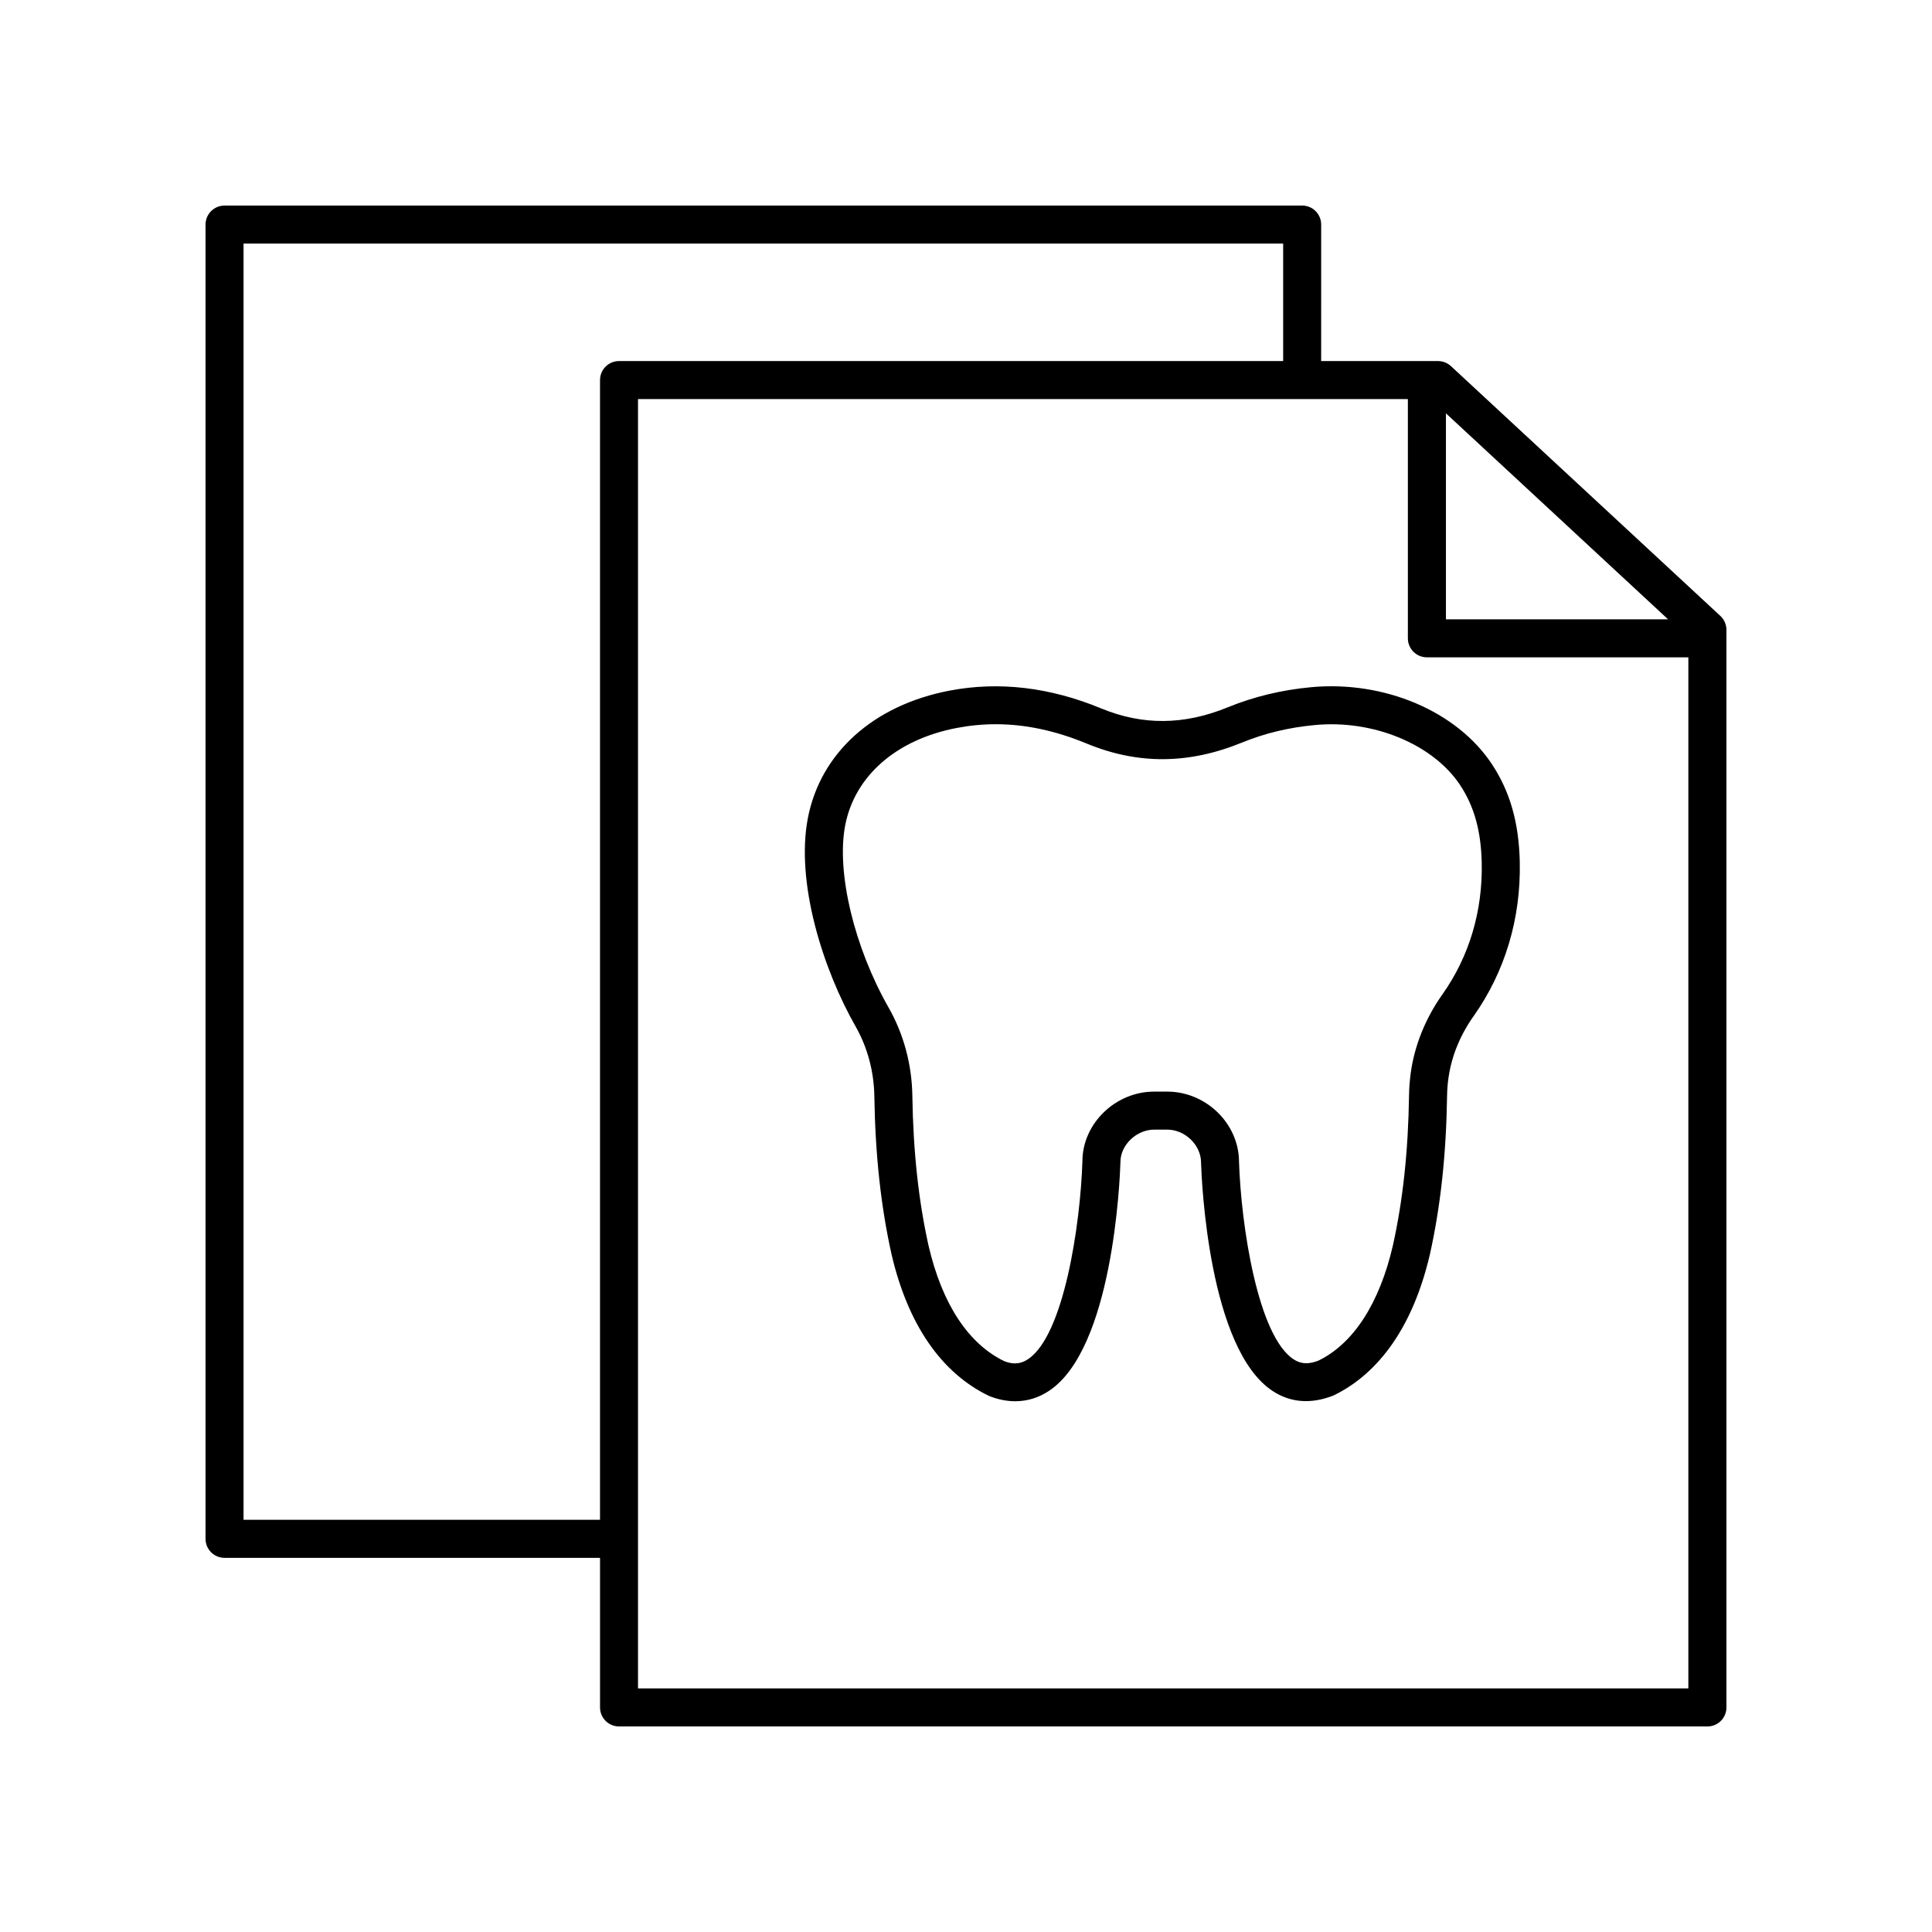<?xml version="1.0" encoding="UTF-8"?>
<!-- Uploaded to: SVG Repo, www.svgrepo.com, Generator: SVG Repo Mixer Tools -->
<svg fill="#000000" width="800px" height="800px" version="1.1" viewBox="144 144 512 512" xmlns="http://www.w3.org/2000/svg">
 <g>
  <path d="m528.52 241.03c-0.93-0.859-2.156-1.344-3.426-1.344h-30.973l0.004-36.172c0-2.785-2.254-5.039-5.039-5.039l-285.58 0.004c-2.785 0-5.039 2.254-5.039 5.039v348.29c0 2.785 2.254 5.039 5.039 5.039l99.508-0.004v39.645c0 2.785 2.254 5.039 5.039 5.039h288.43c2.785 0 5.039-2.254 5.039-5.039v-285.57c0-1.402-0.586-2.742-1.613-3.695zm57.531 67.09h-58.863v-54.582zm-377.51 238.64v-338.21h275.51v31.133h-176c-2.785 0-5.039 2.254-5.039 5.039v302.04zm104.54 44.684v-341.68h204.02v63.395c0 2.785 2.254 5.039 5.039 5.039h69.293v273.25z"/>
  <path d="m491.5 326.11c-7.926 0.742-15.172 2.496-22.168 5.348-11.559 4.727-22.52 4.812-33.516 0.277-13.578-5.617-27.07-7.203-40.121-4.723-20.223 3.856-34.281 16.5-37.609 33.824-3.266 17.047 4.004 40.004 12.66 55.191 3.148 5.531 4.867 11.938 4.965 18.535 0.242 15.445 1.723 29.102 4.547 41.805 4.297 18.5 13.113 31.445 25.852 37.578 2.356 0.934 4.684 1.398 6.934 1.398 3.148 0 6.156-0.906 8.895-2.711 16.934-11.125 18.828-55.539 18.992-60.727 0-4.473 4.262-8.543 8.934-8.543h3.477c4.68 0 8.941 4.07 8.945 8.703 0.156 5.023 2.051 49.438 18.98 60.566 4.707 3.094 10.176 3.547 16.176 1.168 8.645-4.184 20.082-14.066 25.516-37.48 2.82-12.695 4.301-26.41 4.531-41.93 0.023-1.629 0.152-3.254 0.383-4.836 0.801-5.644 3.09-11.246 6.602-16.203 8.375-11.805 12.621-25.992 12.277-41.039-0.242-10.348-2.582-18.543-7.379-25.797-9.27-14.02-28.484-22.191-47.871-20.406zm34.754 81.41c-4.438 6.258-7.332 13.383-8.363 20.602-0.285 1.996-0.449 4.055-0.48 6.117-0.215 14.828-1.625 27.883-4.285 39.852-3.578 15.426-10.52 26.016-19.73 30.488-3.352 1.312-5.277 0.5-6.598-0.363-9.492-6.238-13.898-35.492-14.445-52.309 0-10.09-8.707-18.617-19.016-18.617h-3.477c-10.309 0-19.012 8.527-19.008 18.453-0.547 16.973-4.945 46.223-14.449 52.473-1.312 0.867-3.242 1.688-6.254 0.512-9.555-4.613-16.496-15.211-20.07-30.594-2.66-11.98-4.07-24.973-4.297-39.723-0.121-8.289-2.297-16.367-6.281-23.371-9.156-16.062-13.895-35.926-11.52-48.305 2.519-13.117 13.586-22.77 29.598-25.824 3.43-0.656 6.863-0.984 10.312-0.984 7.852 0 15.809 1.699 24.074 5.117 13.559 5.609 27.035 5.523 41.176-0.254 6.062-2.477 12.367-3.996 19.297-4.641 15.504-1.492 31.363 5.094 38.523 15.93 3.699 5.594 5.516 12.102 5.707 20.473 0.297 12.855-3.305 24.949-10.414 34.969z"/>
 </g>
</svg>